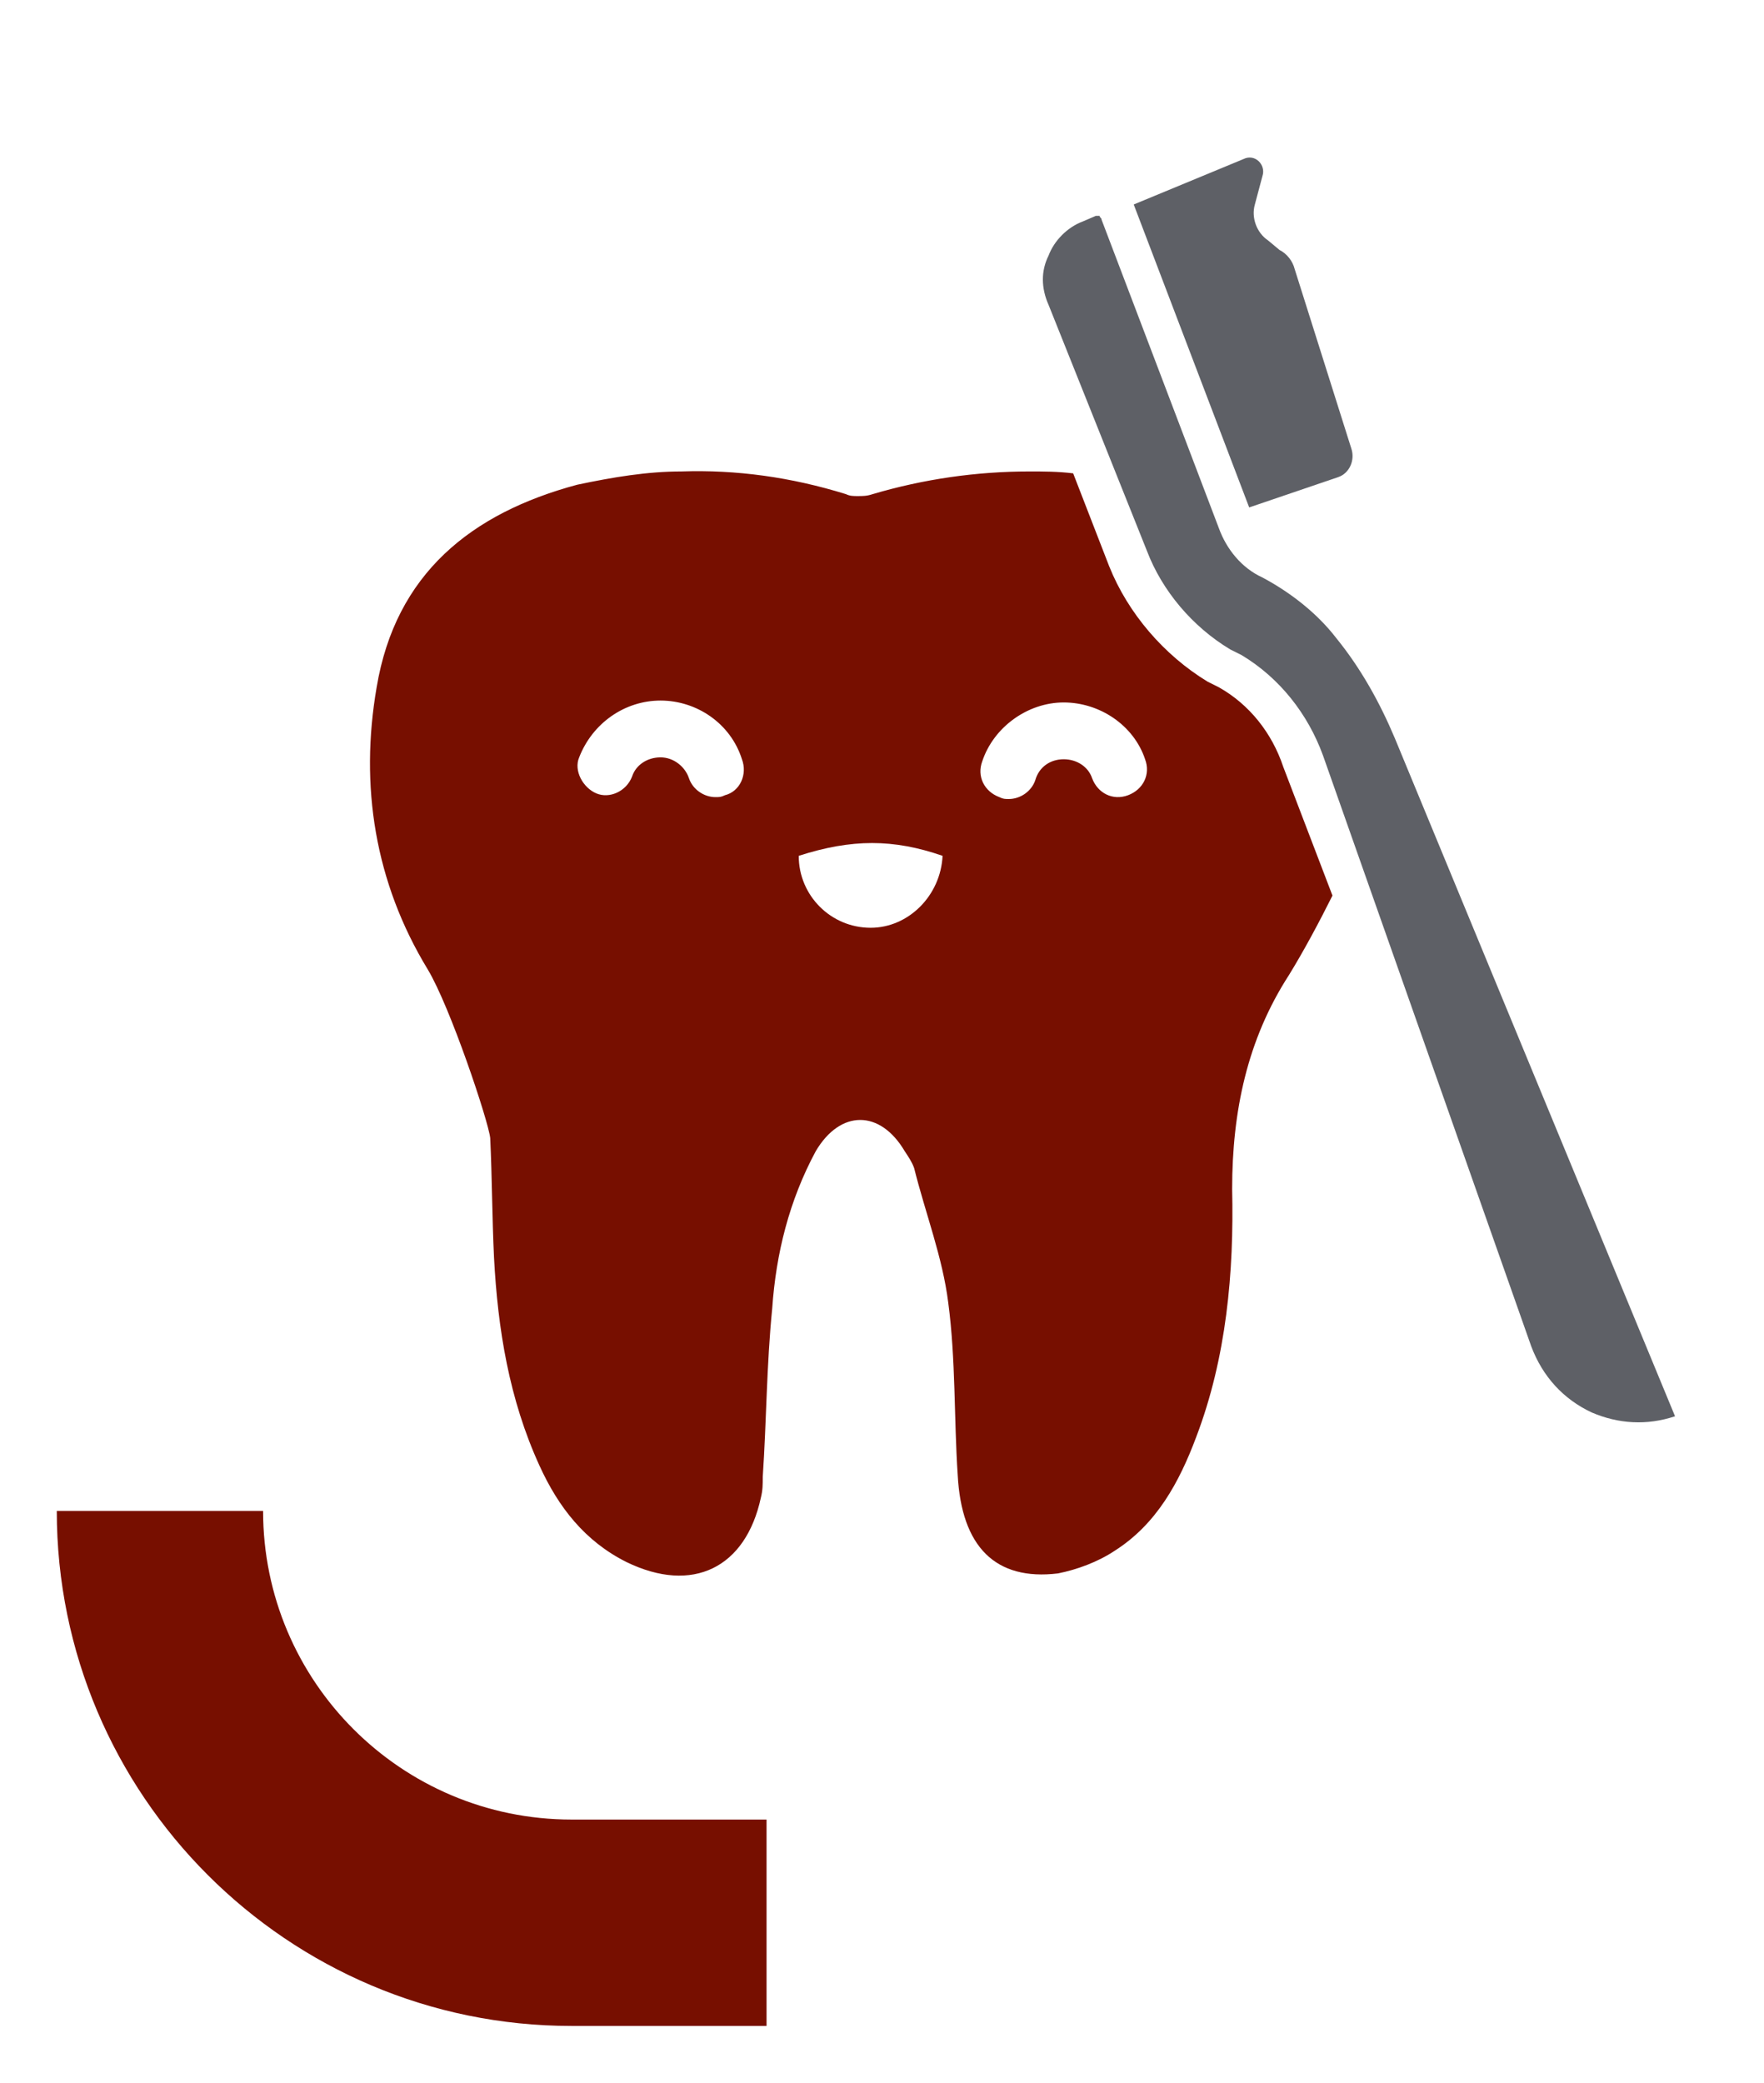 <?xml version="1.0" encoding="utf-8"?>
<!-- Generator: Adobe Illustrator 25.1.0, SVG Export Plug-In . SVG Version: 6.00 Build 0)  -->
<svg version="1.1" id="Ebene_1" xmlns="http://www.w3.org/2000/svg" xmlns:xlink="http://www.w3.org/1999/xlink" x="0px" y="0px"
	 viewBox="0 0 93.2 110" style="enable-background:new 0 0 93.2 110;" xml:space="preserve">
<style type="text/css">
	.st0{fill:#770F00;}
	.st1{fill:none;stroke:#770F00;stroke-width:2.004;stroke-miterlimit:10;}
	.st2{fill:#5E6066;}
</style>
<g>
	<g>
		<path class="st0" d="M40.5,96.1H30.2c-9,0-16.3-7.3-16.3-16.3H3c0,15,12.2,27.2,27.2,27.2h10.3V96.1z"/>
	</g>
	<path class="st0" d="M67.8,40.5c-0.6-1.8-1.8-3.3-3.4-4.2l-0.6-0.3c-2.3-1.4-4.2-3.6-5.2-6.1L56.7,25c-0.8-0.1-1.6-0.1-2.3-0.1
		c-2.8,0-5.6,0.4-8.3,1.2c-0.3,0.1-0.5,0.1-0.8,0.1c-0.2,0-0.4,0-0.6-0.1c-2.9-0.9-5.8-1.3-8.7-1.2c-1.8,0-3.6,0.3-5.5,0.7
		c-5.6,1.5-9.6,4.7-10.6,10.7c-0.9,5.2-0.1,10.3,2.7,14.9c1.2,2,3.2,8,3.3,8.9c0.1,2.1,0.1,4.2,0.2,6.3c0.2,3.8,0.8,7.5,2.4,11
		c1,2.2,2.4,4,4.6,5.1c3.5,1.7,6.3,0.3,7.1-3.4c0.1-0.4,0.1-0.7,0.1-1.1c0.2-3,0.2-5.9,0.5-8.9c0.2-2.9,0.9-5.7,2.3-8.3
		c1.3-2.2,3.4-2.2,4.7,0c0.2,0.3,0.4,0.6,0.5,0.9c0.6,2.4,1.5,4.7,1.8,7.1c0.4,3,0.3,6.1,0.5,9.1c0.2,3.8,2,5.6,5.3,5.2
		c1-0.2,2.1-0.6,3-1.2c2.2-1.4,3.4-3.6,4.3-6c1.6-4.2,2-8.7,1.9-13.1c0-4.1,0.8-7.9,3-11.3c0.8-1.3,1.6-2.8,2.3-4.2L67.8,40.5z
		 M38.3,42c-0.2,0.1-0.3,0.1-0.5,0.1c-0.6,0-1.2-0.4-1.4-1c-0.2-0.6-0.8-1.1-1.5-1.1c-0.7,0-1.3,0.4-1.5,1c-0.3,0.8-1.2,1.2-1.9,0.9
		s-1.2-1.2-0.9-1.9c0.7-1.8,2.4-3,4.3-3c1.9,0,3.7,1.2,4.3,3.1C39.5,40.9,39.1,41.8,38.3,42z M46,49c-2.1,0-3.8-1.7-3.8-3.8
		c2.8-0.9,5-0.9,7.6,0C49.7,47.3,48,49,46,49z M59.6,42c-0.8,0.3-1.6-0.1-1.9-0.9c-0.2-0.6-0.8-1-1.5-1c-0.7,0-1.3,0.4-1.5,1.1
		c-0.2,0.6-0.8,1-1.4,1c-0.2,0-0.3,0-0.5-0.1c-0.8-0.3-1.2-1.1-0.9-1.9c0.6-1.8,2.4-3.1,4.3-3.1c1.9,0,3.7,1.2,4.3,3
		C60.8,40.9,60.4,41.7,59.6,42z"/>
	<g>
		<path class="st2" d="M70.6,33.7c-1-1.3-2.4-2.4-3.9-3.2c-1.1-0.5-1.9-1.5-2.3-2.6l-6.2-16.3c0-0.1-0.1-0.1-0.1-0.2
			c0,0-0.1,0-0.1,0c0,0-0.1,0-0.1,0l-0.7,0.3c-0.8,0.3-1.5,1-1.8,1.8c-0.4,0.8-0.4,1.7,0,2.6l5.2,13c0.8,2.1,2.4,4,4.4,5.2l0.6,0.3
			c2,1.2,3.5,3.1,4.3,5.3l11,31.2c0.6,1.6,1.7,2.8,3.2,3.5c1.4,0.6,2.9,0.7,4.4,0.2L73.7,39C72.9,37.1,71.9,35.3,70.6,33.7z"/>
	</g>
	<path class="st2" d="M59.9,10.8l6.1,16l4.7-1.6c0.6-0.2,0.9-0.9,0.7-1.5l-3-9.5c-0.1-0.4-0.4-0.8-0.8-1L67,12.7
		c-0.6-0.4-0.9-1.2-0.7-1.9l0.4-1.5c0.2-0.6-0.4-1.2-1-0.9L59.9,10.8z"/>
</g>
</svg>
